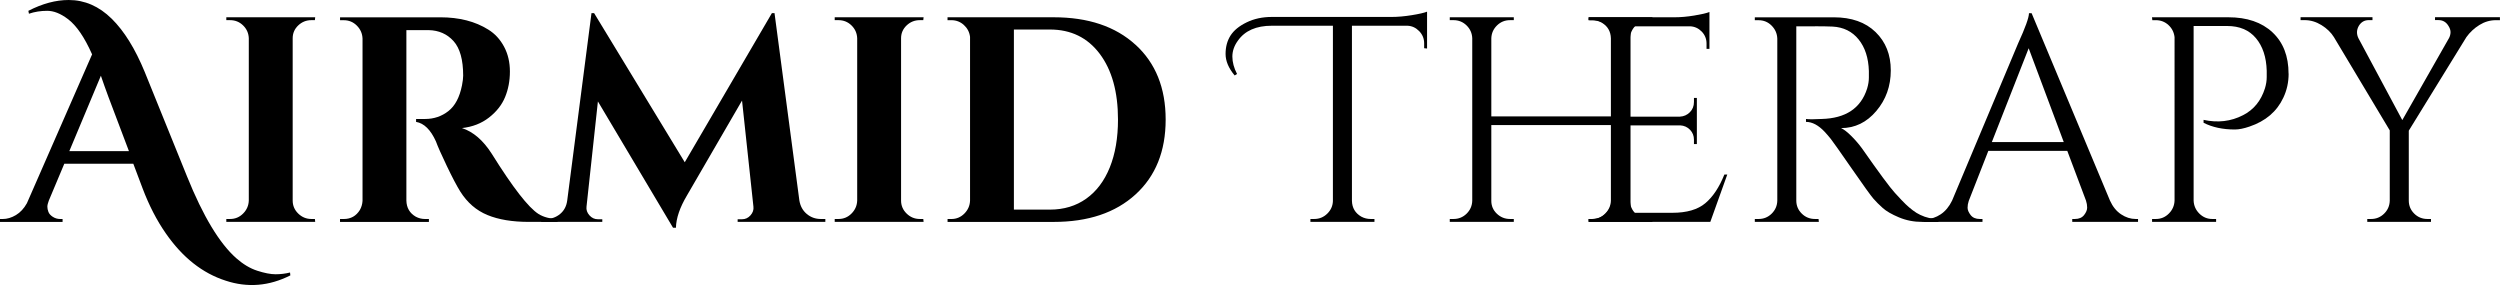 <?xml version="1.0" encoding="UTF-8"?><svg id="Layer_2" xmlns="http://www.w3.org/2000/svg" viewBox="0 0 824.96 94.05"><g id="Layer_1-2"><path d="m95.8,90.88c-7.01,3.54-14.12,4.12-21.32,1.74-7.65-2.45-14.25-7.65-19.78-15.63-2.96-4.25-5.5-9.17-7.62-14.76l-3.09-8.2h-22.77l-5.11,12.16c-.32.84-.48,1.51-.48,2.03s.11,1.08.34,1.69c.22.61.71,1.16,1.45,1.64.74.48,1.56.72,2.46.72h.77v.96H0v-.96h.87c1.48,0,2.94-.43,4.39-1.3,1.45-.87,2.65-2.17,3.62-3.91L30.39,17.94c-2.51-5.66-5.18-9.55-8.01-11.67-2.38-1.8-4.65-2.7-6.8-2.7s-4.17.32-6.03.96l-.19-.96C13.99,1.19,18.43,0,22.67,0c5.27,0,10,2.06,14.18,6.17,4.12,4.05,7.75,9.91,10.9,17.56l13.99,34.54c5.27,13.06,10.68,22.03,16.21,26.92,2.25,1.99,4.57,3.38,6.95,4.15,2.38.77,4.39,1.16,6.03,1.16s3.23-.19,4.78-.58l.1.96ZM22.87,49.88h19.68l-6.75-17.85c-.32-.9-.77-2.14-1.35-3.71-.58-1.58-.96-2.68-1.16-3.33l-10.42,24.89Z"/><path d="m75.93,72.26c1.67,0,3.1-.59,4.29-1.79,1.19-1.19,1.82-2.62,1.88-4.29V12.64c-.06-1.67-.69-3.09-1.88-4.25-1.19-1.16-2.62-1.74-4.29-1.74h-1.25v-.96h29.33l-.1.96h-1.16c-1.67,0-3.12.58-4.34,1.74-1.22,1.16-1.83,2.57-1.83,4.25v53.54c0,1.67.61,3.1,1.83,4.29,1.22,1.19,2.67,1.79,4.34,1.79h1.16l.1.96h-29.33v-.96h1.25Z"/><path d="m138.54,9.94h-4.44v56.25c.06,2.38,1.09,4.15,3.09,5.31.96.52,1.99.77,3.09.77h1.25v.96h-29.33v-.96h1.25c2.32,0,4.08-1,5.31-2.99.51-.9.8-1.9.87-2.99V12.74c-.06-1.67-.69-3.1-1.88-4.29-1.19-1.19-2.62-1.78-4.29-1.78h-1.25v-.96h33.09c6.24,0,11.51,1.35,15.82,4.05,2.19,1.35,3.92,3.23,5.21,5.64,1.29,2.41,1.93,5.15,1.93,8.2s-.53,5.87-1.59,8.44c-1.06,2.57-2.83,4.82-5.31,6.75-2.48,1.93-5.45,3.09-8.92,3.47,3.73,1.22,7.01,4.05,9.84,8.49,6.95,11.13,12.09,17.75,15.44,19.87,1.67,1.03,3.76,1.58,6.27,1.64v.96h-9.45c-5.47,0-10.03-.75-13.7-2.27-3.67-1.51-6.66-4.1-8.97-7.77-1.16-1.87-2.64-4.68-4.44-8.44-1.8-3.76-2.99-6.45-3.57-8.06-1.74-3.86-3.92-6.01-6.56-6.46v-.96h2.99c2.89,0,5.45-.87,7.67-2.6,2.22-1.74,3.71-4.57,4.49-8.49.26-1.35.39-2.41.39-3.18,0-5.27-1.06-9.08-3.18-11.43-2.12-2.35-4.86-3.55-8.2-3.62h-2.89Z"/><path d="m270.81,72.26h1.54v.96h-28.94v-.87h1.45c1.09,0,2.03-.43,2.8-1.3.77-.87,1.09-1.82.96-2.85l-3.76-35.02-18.14,31.26c-2.38,3.99-3.6,7.56-3.67,10.71h-.96l-24.79-41.68-3.76,34.73c-.13,1.03.19,1.98.96,2.85s1.7,1.3,2.8,1.3h1.45v.87h-20.16v-.96h1.54c1.8,0,3.36-.55,4.68-1.64,1.32-1.09,2.11-2.57,2.36-4.44l8.01-61.84h.87l29.91,49.2,28.75-49.2h.87l8.2,61.84c.32,1.87,1.14,3.34,2.46,4.44,1.32,1.09,2.85,1.64,4.58,1.64Z"/><path d="m276.69,72.26c1.67,0,3.1-.59,4.29-1.79,1.19-1.19,1.82-2.62,1.88-4.29V12.64c-.06-1.67-.69-3.09-1.88-4.25-1.19-1.16-2.62-1.74-4.29-1.74h-1.25v-.96h29.33l-.1.96h-1.16c-1.67,0-3.12.58-4.34,1.74-1.22,1.16-1.83,2.57-1.83,4.25v53.54c0,1.67.61,3.1,1.83,4.29,1.22,1.19,2.67,1.79,4.34,1.79h1.16l.1.96h-29.33v-.96h1.25Z"/><path d="m374.71,14.76c6.62,6.05,9.94,14.28,9.94,24.7s-3.31,18.65-9.94,24.7c-6.63,6.05-15.63,9.07-27.01,9.07h-35.02v-.96h1.25c1.67,0,3.1-.59,4.29-1.79,1.19-1.19,1.82-2.62,1.88-4.29V12.16c-.19-1.54-.87-2.85-2.03-3.91-1.16-1.06-2.54-1.59-4.15-1.59h-1.25v-.96h35.02c11.38,0,20.39,3.02,27.01,9.07Zm-28.27,54.41c4.63,0,8.63-1.21,12.01-3.62,3.38-2.41,5.96-5.85,7.77-10.32,1.8-4.47,2.7-9.73,2.7-15.77,0-9.13-2.01-16.37-6.03-21.71-4.02-5.34-9.5-8.01-16.45-8.01h-11.87v59.43h11.87Z"/><path d="m407.41,24.89c-1.99-2.38-2.99-4.74-2.99-7.09s.55-4.37,1.64-6.08c1.09-1.7,2.86-3.15,5.31-4.34,2.44-1.19,5.21-1.79,8.3-1.79h39.56c1.99,0,4.2-.19,6.61-.58,2.41-.39,4.1-.77,5.07-1.16v12.16l-.96-.1v-1.64c0-1.54-.55-2.88-1.64-4-1.09-1.12-2.38-1.72-3.86-1.78h-18.33v57.79c.06,2.32,1.09,4.05,3.09,5.21.96.52,1.99.77,3.09.77h1.25v.96h-21.13v-.96h1.25c1.67,0,3.1-.58,4.29-1.74,1.19-1.16,1.82-2.54,1.88-4.15V8.49h-20.16c-5.15,0-8.88,1.64-11.19,4.92-1.22,1.67-1.83,3.42-1.83,5.26s.52,3.75,1.54,5.74l-.77.48Z"/><path d="m525.4,72.26c1.67,0,3.1-.59,4.29-1.79,1.19-1.19,1.82-2.59,1.88-4.2v-24.99h-39.46v24.99c0,1.67.61,3.09,1.83,4.25,1.22,1.16,2.67,1.74,4.34,1.74h1.25v.96h-21.13v-.96h1.25c1.67,0,3.1-.58,4.29-1.74,1.19-1.16,1.82-2.57,1.88-4.25V12.64c-.06-1.67-.69-3.09-1.88-4.25-1.19-1.16-2.62-1.74-4.29-1.74h-1.25v-.96h21.13v.96h-1.25c-1.67,0-3.1.58-4.29,1.74-1.19,1.16-1.82,2.57-1.88,4.25v25.76h39.46V12.64c-.07-2.32-1.09-4.05-3.09-5.21-.96-.51-1.99-.77-3.09-.77h-1.25v-.96h21.13v.96h-1.25c-1.67,0-3.1.59-4.29,1.78s-1.82,2.62-1.88,4.29v53.54c.06,1.67.69,3.09,1.88,4.25,1.19,1.16,2.62,1.74,4.29,1.74h1.25v.96h-21.13v-.96h1.25Z"/><path d="m525.6,72.26c1.67,0,3.1-.59,4.29-1.79,1.19-1.19,1.82-2.62,1.88-4.29V12.16c0-1.54-.61-2.85-1.83-3.91-1.22-1.06-2.67-1.59-4.34-1.59h-1.16l-.1-.96h28.27c1.99,0,4.16-.19,6.51-.58,2.35-.39,4-.77,4.97-1.16v12.16h-.96v-1.74c0-1.54-.53-2.86-1.59-3.96-1.06-1.09-2.33-1.67-3.81-1.74h-19.68v29.81h16.3c1.29-.06,2.38-.55,3.28-1.45s1.35-2.03,1.35-3.38v-1.35h.96v15.24h-.96v-1.45c0-1.29-.43-2.38-1.3-3.28-.87-.9-1.95-1.38-3.23-1.45h-16.4v28.85h13.8c4.76,0,8.39-1.06,10.9-3.18,2.51-2.12,4.6-5.27,6.27-9.45h.96l-5.6,15.63h-40.04v-.96h1.25Z"/><path d="m598.92,8.68h-6.17v57.5c0,1.67.59,3.1,1.79,4.29,1.19,1.19,2.65,1.79,4.39,1.79h1.16l.1.96h-21.13v-.96h1.25c1.67,0,3.1-.58,4.29-1.74,1.19-1.16,1.82-2.57,1.88-4.25V12.74c-.06-1.67-.69-3.1-1.88-4.29-1.19-1.19-2.62-1.78-4.29-1.78h-1.25v-.96h26.05c5.85,0,10.45,1.62,13.8,4.87,3.34,3.25,5.02,7.46,5.02,12.64s-1.59,9.65-4.78,13.41c-3.18,3.76-7.06,5.64-11.62,5.64.96.45,2.11,1.34,3.42,2.65,1.32,1.32,2.49,2.69,3.52,4.1,5.53,7.91,9.13,12.78,10.81,14.62,1.67,1.83,2.86,3.09,3.57,3.76.71.68,1.48,1.34,2.32,1.98.83.64,1.67,1.16,2.51,1.54,1.86.9,3.86,1.35,5.98,1.35v.96h-5.31c-2.77,0-5.34-.5-7.72-1.5-2.38-1-4.17-2.03-5.35-3.09-1.19-1.06-2.22-2.09-3.09-3.09-.87-1-3.27-4.33-7.19-9.99-3.92-5.66-6.21-8.89-6.85-9.7-.64-.8-1.32-1.59-2.03-2.36-2.06-2.19-4.12-3.28-6.17-3.28v-.96c.51.07,1.19.1,2.03.1s1.86-.03,3.09-.1c7.97-.19,12.99-3.54,15.05-10.03.39-1.29.58-2.49.58-3.62v-2.17c-.13-4.31-1.25-7.78-3.38-10.42-2.12-2.64-4.99-4.05-8.59-4.25-1.54-.06-3.47-.1-5.79-.1Z"/><path d="m704.75,72.26h.77v.96h-21.71v-.96h.87c1.35,0,2.36-.43,3.04-1.3.68-.87,1.01-1.69,1.01-2.46s-.13-1.54-.39-2.32l-6.17-16.4h-26.05l-6.46,16.5c-.26.77-.39,1.53-.39,2.27s.34,1.54,1.01,2.41c.67.87,1.69,1.3,3.04,1.3h.87v.96h-19.39v-.96h.87c1.61,0,3.18-.51,4.73-1.54,1.54-1.03,2.8-2.54,3.76-4.53l21.8-51.9c2.38-5.21,3.57-8.52,3.57-9.94h.87l25.86,61.84c.9,1.99,2.12,3.51,3.67,4.53,1.54,1.03,3.15,1.54,4.82,1.54Zm-47.47-25.37h23.73l-11.58-30.97-12.16,30.97Z"/><path d="m755.21,24.31c0,2.83-.58,5.47-1.74,7.91-2.12,4.57-5.85,7.75-11.19,9.55-1.87.64-3.47.96-4.82.96-3.99,0-7.43-.74-10.32-2.22v-.96c4.69,1.03,9.04.52,13.02-1.54,3.54-1.8,5.95-4.76,7.24-8.88.39-1.29.58-2.51.58-3.67v-2.12c-.13-4.5-1.32-8.09-3.57-10.76-2.25-2.67-5.4-4-9.46-4h-11.09v57.6c.06,1.67.69,3.1,1.88,4.29,1.19,1.19,2.62,1.79,4.29,1.79h1.25v.96h-21.13v-.96h1.25c1.67,0,3.1-.59,4.29-1.79,1.19-1.19,1.82-2.62,1.88-4.29V12.25c-.19-1.61-.87-2.94-2.03-4-1.16-1.06-2.54-1.59-4.15-1.59h-1.16l-.1-.96h25.18c6.17,0,11.03,1.66,14.57,4.97,3.54,3.31,5.31,7.86,5.31,13.65Z"/><path d="m824.96,6.66h-1.35c-1.93,0-3.75.53-5.45,1.59-1.71,1.06-3.14,2.4-4.29,4l-19.01,30.87v23.06c0,1.67.59,3.1,1.78,4.29,1.19,1.19,2.65,1.79,4.39,1.79h1.16v.96h-21.03v-.96h1.25c1.67,0,3.1-.58,4.29-1.74,1.19-1.16,1.82-2.57,1.88-4.25v-23.25l-18.43-30.78c-.96-1.54-2.33-2.86-4.1-3.96-1.77-1.09-3.62-1.64-5.55-1.64h-1.35v-.96h23.73v.96h-1.25c-1.42,0-2.51.64-3.28,1.93-.39.71-.58,1.4-.58,2.07s.16,1.33.48,1.98l14.47,27.01,15.44-27.11c.32-.64.48-1.29.48-1.93s-.23-1.32-.68-2.03c-.77-1.29-1.87-1.93-3.28-1.93h-1.16v-.96h21.42v.96Z"/></g></svg>